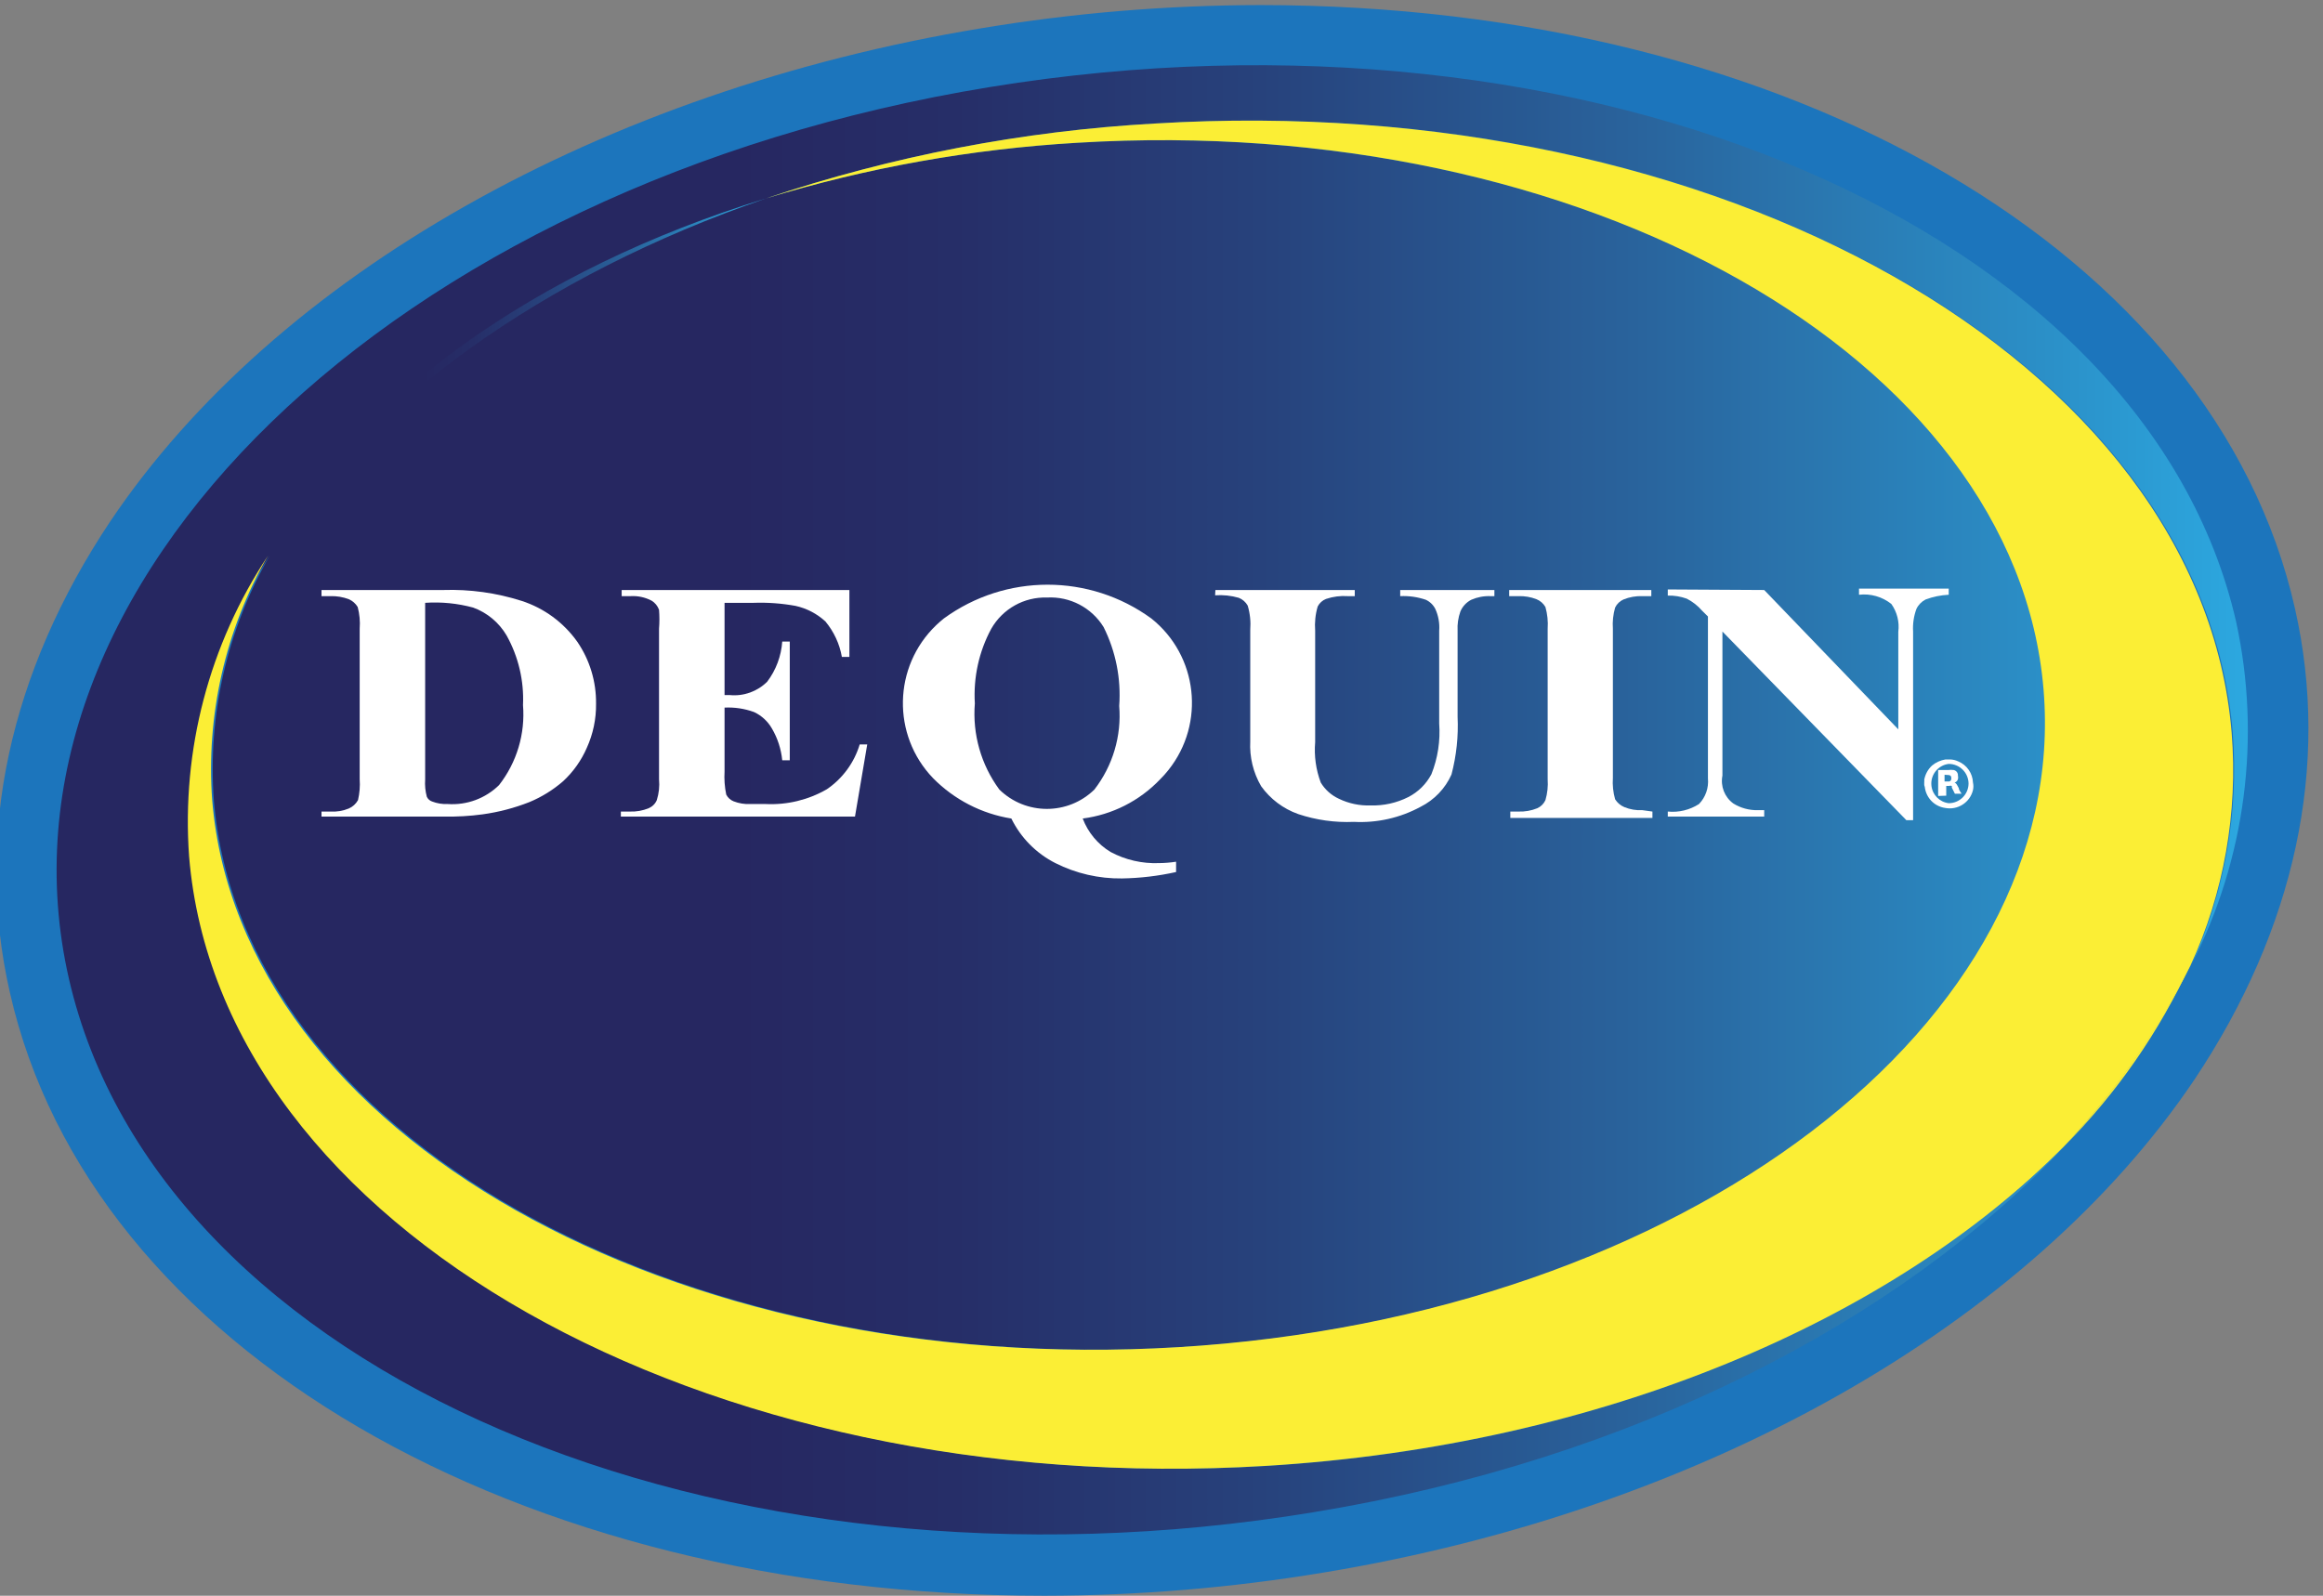 <svg width="457" height="314" xmlns="http://www.w3.org/2000/svg" xmlns:xlink="http://www.w3.org/1999/xlink" xml:space="preserve" overflow="hidden"><rect width="100%" height="100%" fill="#808080" stroke="none"/><defs><linearGradient x1="4631.01" y1="244.566" x2="5062.12" y2="244.566" gradientUnits="userSpaceOnUse" spreadMethod="pad" id="fill0"><stop offset="0" stop-color="#262761" stop-opacity="1"/><stop offset="0.31" stop-color="#262761" stop-opacity="1"/><stop offset="0.41" stop-color="#262E68" stop-opacity="1"/><stop offset="0.55" stop-color="#27427C" stop-opacity="1"/><stop offset="0.72" stop-color="#29639C" stop-opacity="1"/><stop offset="0.91" stop-color="#2B90C8" stop-opacity="1"/><stop offset="1" stop-color="#2CA8E0" stop-opacity="1"/></linearGradient><linearGradient x1="4672.85" y1="161.271" x2="4770.84" y2="161.271" gradientUnits="userSpaceOnUse" spreadMethod="pad" id="fill1"><stop offset="0" stop-color="#262761" stop-opacity="1"/><stop offset="0.31" stop-color="#262761" stop-opacity="1"/><stop offset="0.41" stop-color="#262E68" stop-opacity="1"/><stop offset="0.55" stop-color="#27427C" stop-opacity="1"/><stop offset="0.72" stop-color="#29639C" stop-opacity="1"/><stop offset="0.91" stop-color="#2B90C8" stop-opacity="1"/><stop offset="1" stop-color="#2CA8E0" stop-opacity="1"/></linearGradient></defs><g transform="translate(-96 -182)"><g><g><g><g><path d="M4825.51 401.066C4721.32 401.066 4637.75 352.262 4621.96 282.347 4614.89 251.31 4621.96 219.286 4641.7 189.675 4674.27 141.201 4738.37 104.955 4813.12 92.617 4831.24 89.613 4849.58 88.091 4867.95 88.066 4972.14 88.066 5055.71 136.869 5071.5 206.784 5078.52 237.766 5071.5 269.845 5051.76 299.456 5019.19 347.875 4955.08 384.176 4880.34 396.514 4862.22 399.518 4843.88 401.04 4825.51 401.066Z" fill="#1C75BC" fill-rule="evenodd" fill-opacity="1" transform="matrix(1 0 0 1 -4524.02 94.934)"/><path d="M4869.38 375.512C4758.44 382.202 4663.58 328.518 4657.55 255.587 4656.03 234.691 4661.49 213.883 4673.07 196.42 4664.67 211.027 4660.85 227.818 4662.1 244.62 4667.58 310.039 4752.63 358.184 4852.16 352.152 4951.68 346.121 5027.96 288.214 5022.53 222.796 5017.1 157.377 4931.67 109.232 4832.14 115.154 4811.29 116.358 4790.65 120.039 4770.67 126.121 4795.48 117.769 4821.3 112.808 4847.44 111.371 4958.37 104.626 5053.24 158.31 5059.27 231.241 5060.49 246.874 5057.7 262.559 5051.16 276.809 5061.79 256.035 5064.89 232.219 5059.93 209.416 5042.22 131.989 4932.55 84.995 4814.81 104.187 4697.08 123.379 4615.87 202.342 4633.58 279.66 4651.3 356.978 4760.8 404.081 4878.53 384.615 4941.32 374.306 4993.69 347.108 5026.59 312.232 4992.21 346.888 4935.18 371.509 4869.38 375.512Z" fill="url(#fill0)" fill-rule="nonzero" transform="matrix(1 0 0 1 -4524.02 94.934)"/><path d="M5050.94 276.809C5044.48 289.88 5036.12 301.927 5026.15 312.561 5036.44 302.185 5044.83 290.084 5050.94 276.809Z" fill="#FBEE35" fill-rule="nonzero" fill-opacity="1" transform="matrix(1 0 0 1 -4524.02 94.934)"/><path d="M5059.05 231.241C5053.02 158.31 4958.15 104.626 4847.22 111.371 4821.16 112.828 4795.41 117.789 4770.67 126.121 4790.6 120.052 4811.18 116.371 4831.98 115.154 4931.5 109.122 5016.55 157.268 5022.04 222.686 5027.52 288.105 4951.63 346.121 4851.83 352.152 4752.03 358.184 4667.25 310.039 4661.77 244.62 4660.52 227.818 4664.34 211.027 4672.74 196.42 4661.16 213.883 4655.71 234.691 4657.22 255.587 4663.25 328.518 4758.12 382.202 4869.05 375.512 4935.18 371.509 4992.21 346.888 5026.15 312.561 5036.1 302.01 5044.45 290.057 5050.94 277.083 5057.53 262.751 5060.32 246.965 5059.05 231.241Z" fill="#FBEE35" fill-rule="nonzero" fill-opacity="1" transform="matrix(1 0 0 1 -4524.02 94.934)"/><path d="M4770.67 126.121C4725.27 140.049 4689.85 165.603 4672.68 196.365 4691.87 166.37 4726.8 141.256 4770.67 126.121Z" fill="url(#fill1)" fill-rule="nonzero" transform="matrix(1 0 0 1 -4524.02 94.934)"/><path d="M4683.27 247.746 4683.27 246.759 4685.02 246.759C4686.26 246.837 4687.49 246.631 4688.64 246.156 4689.41 245.823 4690.04 245.244 4690.45 244.511 4690.76 243.164 4690.88 241.778 4690.78 240.398L4690.78 210.787C4690.89 209.35 4690.76 207.905 4690.39 206.51 4689.98 205.826 4689.37 205.289 4688.64 204.974 4687.48 204.537 4686.25 204.332 4685.02 204.371L4683.27 204.371 4683.27 203.165 4707.23 203.165C4712.45 202.995 4717.66 203.718 4722.64 205.303 4727.07 206.738 4730.91 209.566 4733.6 213.364 4736.05 216.948 4737.33 221.199 4737.28 225.538 4737.32 228.523 4736.7 231.481 4735.47 234.202 4734.39 236.696 4732.8 238.937 4730.81 240.782 4728.83 242.504 4726.59 243.893 4724.17 244.895 4721.21 246.063 4718.11 246.873 4714.96 247.307 4712.45 247.647 4709.92 247.794 4707.39 247.746ZM4703.66 205.687 4703.66 240.453C4703.58 241.597 4703.69 242.747 4703.99 243.853 4704.2 244.294 4704.57 244.632 4705.04 244.785 4706.01 245.159 4707.06 245.327 4708.11 245.278 4711.85 245.537 4715.52 244.179 4718.2 241.55 4721.69 237.082 4723.37 231.464 4722.91 225.812 4723.13 221.03 4722.01 216.283 4719.68 212.103 4718.19 209.564 4715.86 207.624 4713.1 206.619 4710.02 205.786 4706.84 205.471 4703.66 205.687Z" fill="#FFFFFF" fill-rule="nonzero" fill-opacity="1" transform="matrix(1 0 0 1 -4524.02 94.934)"/><path d="M4762.56 205.687 4762.56 223.838 4763.6 223.838C4766.32 224.1 4769.01 223.135 4770.95 221.206 4772.68 218.918 4773.71 216.173 4773.91 213.309L4775.39 213.309 4775.39 236.669 4773.91 236.669C4773.69 234.463 4773 232.33 4771.88 230.418 4771.07 229.001 4769.84 227.87 4768.37 227.183 4766.51 226.502 4764.53 226.203 4762.56 226.305L4762.56 238.863C4762.47 240.388 4762.58 241.918 4762.89 243.414 4763.19 244.009 4763.69 244.476 4764.31 244.73 4765.36 245.145 4766.48 245.332 4767.6 245.278L4770.67 245.278C4774.87 245.48 4779.04 244.472 4782.68 242.372 4785.79 240.254 4788.07 237.139 4789.15 233.544L4790.63 233.544 4788.22 247.746 4742.16 247.746 4742.16 246.759 4743.91 246.759C4745.19 246.808 4746.46 246.584 4747.64 246.101 4748.35 245.795 4748.93 245.226 4749.23 244.511 4749.65 243.183 4749.8 241.784 4749.67 240.398L4749.67 210.787C4749.77 209.546 4749.77 208.299 4749.67 207.058 4749.4 206.301 4748.88 205.661 4748.19 205.249 4746.92 204.589 4745.5 204.287 4744.08 204.371L4742.32 204.371 4742.32 203.165 4787.12 203.165 4787.12 216.325 4785.64 216.325C4785.19 213.762 4784.07 211.362 4782.41 209.361 4780.76 207.836 4778.73 206.776 4776.54 206.29 4773.81 205.79 4771.03 205.589 4768.26 205.687Z" fill="#FFFFFF" fill-rule="nonzero" fill-opacity="1" transform="matrix(1 0 0 1 -4524.02 94.934)"/><path d="M4833.02 248.13C4834.06 250.875 4835.99 253.193 4838.5 254.71 4841.43 256.278 4844.73 257.036 4848.05 256.903 4849.16 256.891 4850.28 256.8 4851.39 256.629L4851.39 258.658C4847.9 259.437 4844.33 259.859 4840.75 259.919 4836.21 259.982 4831.71 258.947 4827.65 256.903 4823.88 254.995 4820.84 251.916 4818.98 248.13 4813.13 247.194 4807.73 244.407 4803.57 240.179 4795.44 231.704 4795.71 218.236 4804.18 210.096 4804.67 209.626 4805.18 209.179 4805.71 208.758 4817.87 199.905 4834.35 199.905 4846.51 208.758 4855.68 216.058 4857.19 229.409 4849.89 238.578 4849.37 239.236 4848.81 239.862 4848.21 240.453 4844.17 244.676 4838.81 247.386 4833.02 248.13ZM4826 204.645C4821.49 204.501 4817.27 206.865 4815.03 210.787 4812.6 215.288 4811.49 220.378 4811.8 225.483 4811.31 231.528 4813.02 237.547 4816.62 242.427 4821.82 247.505 4830.12 247.505 4835.32 242.427 4838.94 237.741 4840.68 231.876 4840.2 225.976 4840.59 220.622 4839.53 215.263 4837.13 210.458 4834.77 206.627 4830.5 204.396 4826 204.645Z" fill="#FFFFFF" fill-rule="nonzero" fill-opacity="1" transform="matrix(1 0 0 1 -4524.02 94.934)"/><path d="M4859.12 203.165 4886.54 203.165 4886.54 204.371 4885.17 204.371C4883.72 204.269 4882.27 204.456 4880.89 204.92 4880.18 205.196 4879.6 205.722 4879.25 206.4 4878.79 207.947 4878.63 209.564 4878.75 211.171L4878.75 233.105C4878.52 235.804 4878.9 238.52 4879.85 241.056 4880.69 242.448 4881.93 243.555 4883.41 244.237 4885.36 245.18 4887.5 245.632 4889.67 245.553 4892.23 245.629 4894.78 245.064 4897.07 243.908 4899.02 242.914 4900.6 241.343 4901.62 239.411 4902.88 236.243 4903.4 232.831 4903.15 229.431L4903.15 211.171C4903.26 209.703 4903 208.233 4902.39 206.894 4901.99 206.097 4901.33 205.46 4900.52 205.084 4898.9 204.532 4897.19 204.29 4895.48 204.371L4895.48 203.165 4914.01 203.165 4914.01 204.371 4913.24 204.371C4911.94 204.32 4910.65 204.564 4909.46 205.084 4908.5 205.577 4907.74 206.392 4907.32 207.387 4906.89 208.6 4906.7 209.886 4906.77 211.171L4906.77 228.115C4906.95 231.938 4906.54 235.765 4905.57 239.466 4904.34 242.227 4902.18 244.476 4899.48 245.827 4895.47 248.002 4890.93 249.026 4886.38 248.788 4882.66 248.952 4878.94 248.432 4875.41 247.252 4872.47 246.209 4869.93 244.296 4868.12 241.769 4866.56 239.096 4865.82 236.028 4865.98 232.94L4865.98 211.006C4866.1 209.399 4865.94 207.783 4865.48 206.236 4865.09 205.539 4864.47 204.997 4863.73 204.7 4862.21 204.263 4860.64 204.096 4859.07 204.207Z" fill="#FFFFFF" fill-rule="nonzero" fill-opacity="1" transform="matrix(1 0 0 1 -4524.02 94.934)"/><path d="M4945.1 246.759 4945.1 248.02 4917.14 248.02 4917.14 246.759 4918.73 246.759C4920.01 246.808 4921.27 246.584 4922.46 246.101 4923.16 245.782 4923.73 245.217 4924.05 244.511 4924.44 243.177 4924.59 241.784 4924.49 240.398L4924.49 210.787C4924.59 209.346 4924.44 207.899 4924.05 206.51 4923.65 205.813 4923.03 205.271 4922.29 204.974 4921.16 204.536 4919.95 204.331 4918.73 204.371L4916.92 204.371 4916.92 203.165 4944.88 203.165 4944.88 204.371 4943.13 204.371C4941.85 204.322 4940.59 204.546 4939.4 205.029 4938.68 205.346 4938.1 205.91 4937.76 206.619 4937.37 207.972 4937.22 209.383 4937.32 210.787L4937.32 240.124C4937.22 241.546 4937.37 242.975 4937.76 244.346 4938.19 245.032 4938.82 245.567 4939.57 245.882 4940.7 246.346 4941.91 246.552 4943.13 246.485Z" fill="#FFFFFF" fill-rule="nonzero" fill-opacity="1" transform="matrix(1 0 0 1 -4524.02 94.934)"/><path d="M4967.09 203.165 4993.47 230.583 4993.47 211.39C4993.72 209.455 4993.23 207.499 4992.1 205.907 4990.3 204.481 4988.01 203.829 4985.74 204.097L4985.74 202.891 5003.39 202.891 5003.39 204.097C5001.84 204.169 5000.3 204.484 4998.84 205.029 4998.05 205.432 4997.41 206.088 4997.03 206.894 4996.51 208.313 4996.29 209.825 4996.38 211.335L4996.38 248.459 4995.06 248.459 4958.87 211.335 4958.87 239.685C4958.46 241.773 4959.29 243.911 4961.01 245.169 4962.45 246.064 4964.13 246.52 4965.83 246.485L4967.09 246.485 4967.09 247.746 4948.12 247.746 4948.12 246.759C4950.27 246.973 4952.44 246.451 4954.26 245.278 4955.56 243.935 4956.2 242.091 4956.02 240.234L4956.02 208.374 4954.86 207.223C4954.02 206.252 4953 205.451 4951.85 204.865 4950.65 204.434 4949.39 204.23 4948.12 204.262L4948.12 203.055Z" fill="#FFFFFF" fill-rule="nonzero" fill-opacity="1" transform="matrix(1 0 0 1 -4524.02 94.934)"/><path d="M4998.57 241.55 4998.57 240.946C4998.6 240.802 4998.6 240.652 4998.57 240.508 4998.77 239.434 4999.3 238.452 5000.1 237.711 5000.85 237.081 5001.77 236.664 5002.74 236.505L5003.67 236.505C5004.22 236.522 5004.76 236.653 5005.26 236.889 5006.96 237.593 5008.09 239.219 5008.16 241.056 5008.27 241.544 5008.27 242.049 5008.16 242.537 5007.57 244.983 5005.15 246.528 5002.68 246.046 5001.61 245.894 5000.61 245.37 4999.88 244.566 4999.22 243.832 4998.8 242.913 4998.68 241.933ZM5007.29 241.221C5007.26 239.092 5005.52 237.382 5003.39 237.382 5001.26 237.637 4999.74 239.574 4999.99 241.709 5000.2 243.494 5001.61 244.901 5003.39 245.114 5005.52 245.114 5007.26 243.404 5007.29 241.275Z" fill="#FFFFFF" fill-rule="nonzero" fill-opacity="1" transform="matrix(1 0 0 1 -4524.02 94.934)"/><path d="M5001.31 243.688 5001.31 238.588 5003.28 238.588C5003.65 238.535 5004.02 238.535 5004.38 238.588 5004.89 238.697 5005.24 239.165 5005.2 239.685 5005.26 239.919 5005.26 240.164 5005.2 240.398 5005.11 240.713 5004.86 240.961 5004.55 241.056 5004.73 241.139 5004.88 241.273 5004.98 241.44L5005.37 242.153C5005.37 242.537 5005.75 242.92 5005.92 243.249L5004.6 243.249 5004 242.043 5004 241.714C5003.82 241.647 5003.62 241.647 5003.45 241.714L5002.9 241.714 5002.9 243.633ZM5002.57 239.521 5002.57 240.837 5003.5 240.837C5003.71 240.776 5003.85 240.606 5003.89 240.398L5003.89 240.124C5003.92 239.853 5003.72 239.609 5003.45 239.579 5003.43 239.577 5003.42 239.576 5003.39 239.576Z" fill="#FFFFFF" fill-rule="nonzero" fill-opacity="1" transform="matrix(1 0 0 1 -4524.02 94.934)"/></g></g></g></g></g></svg>
